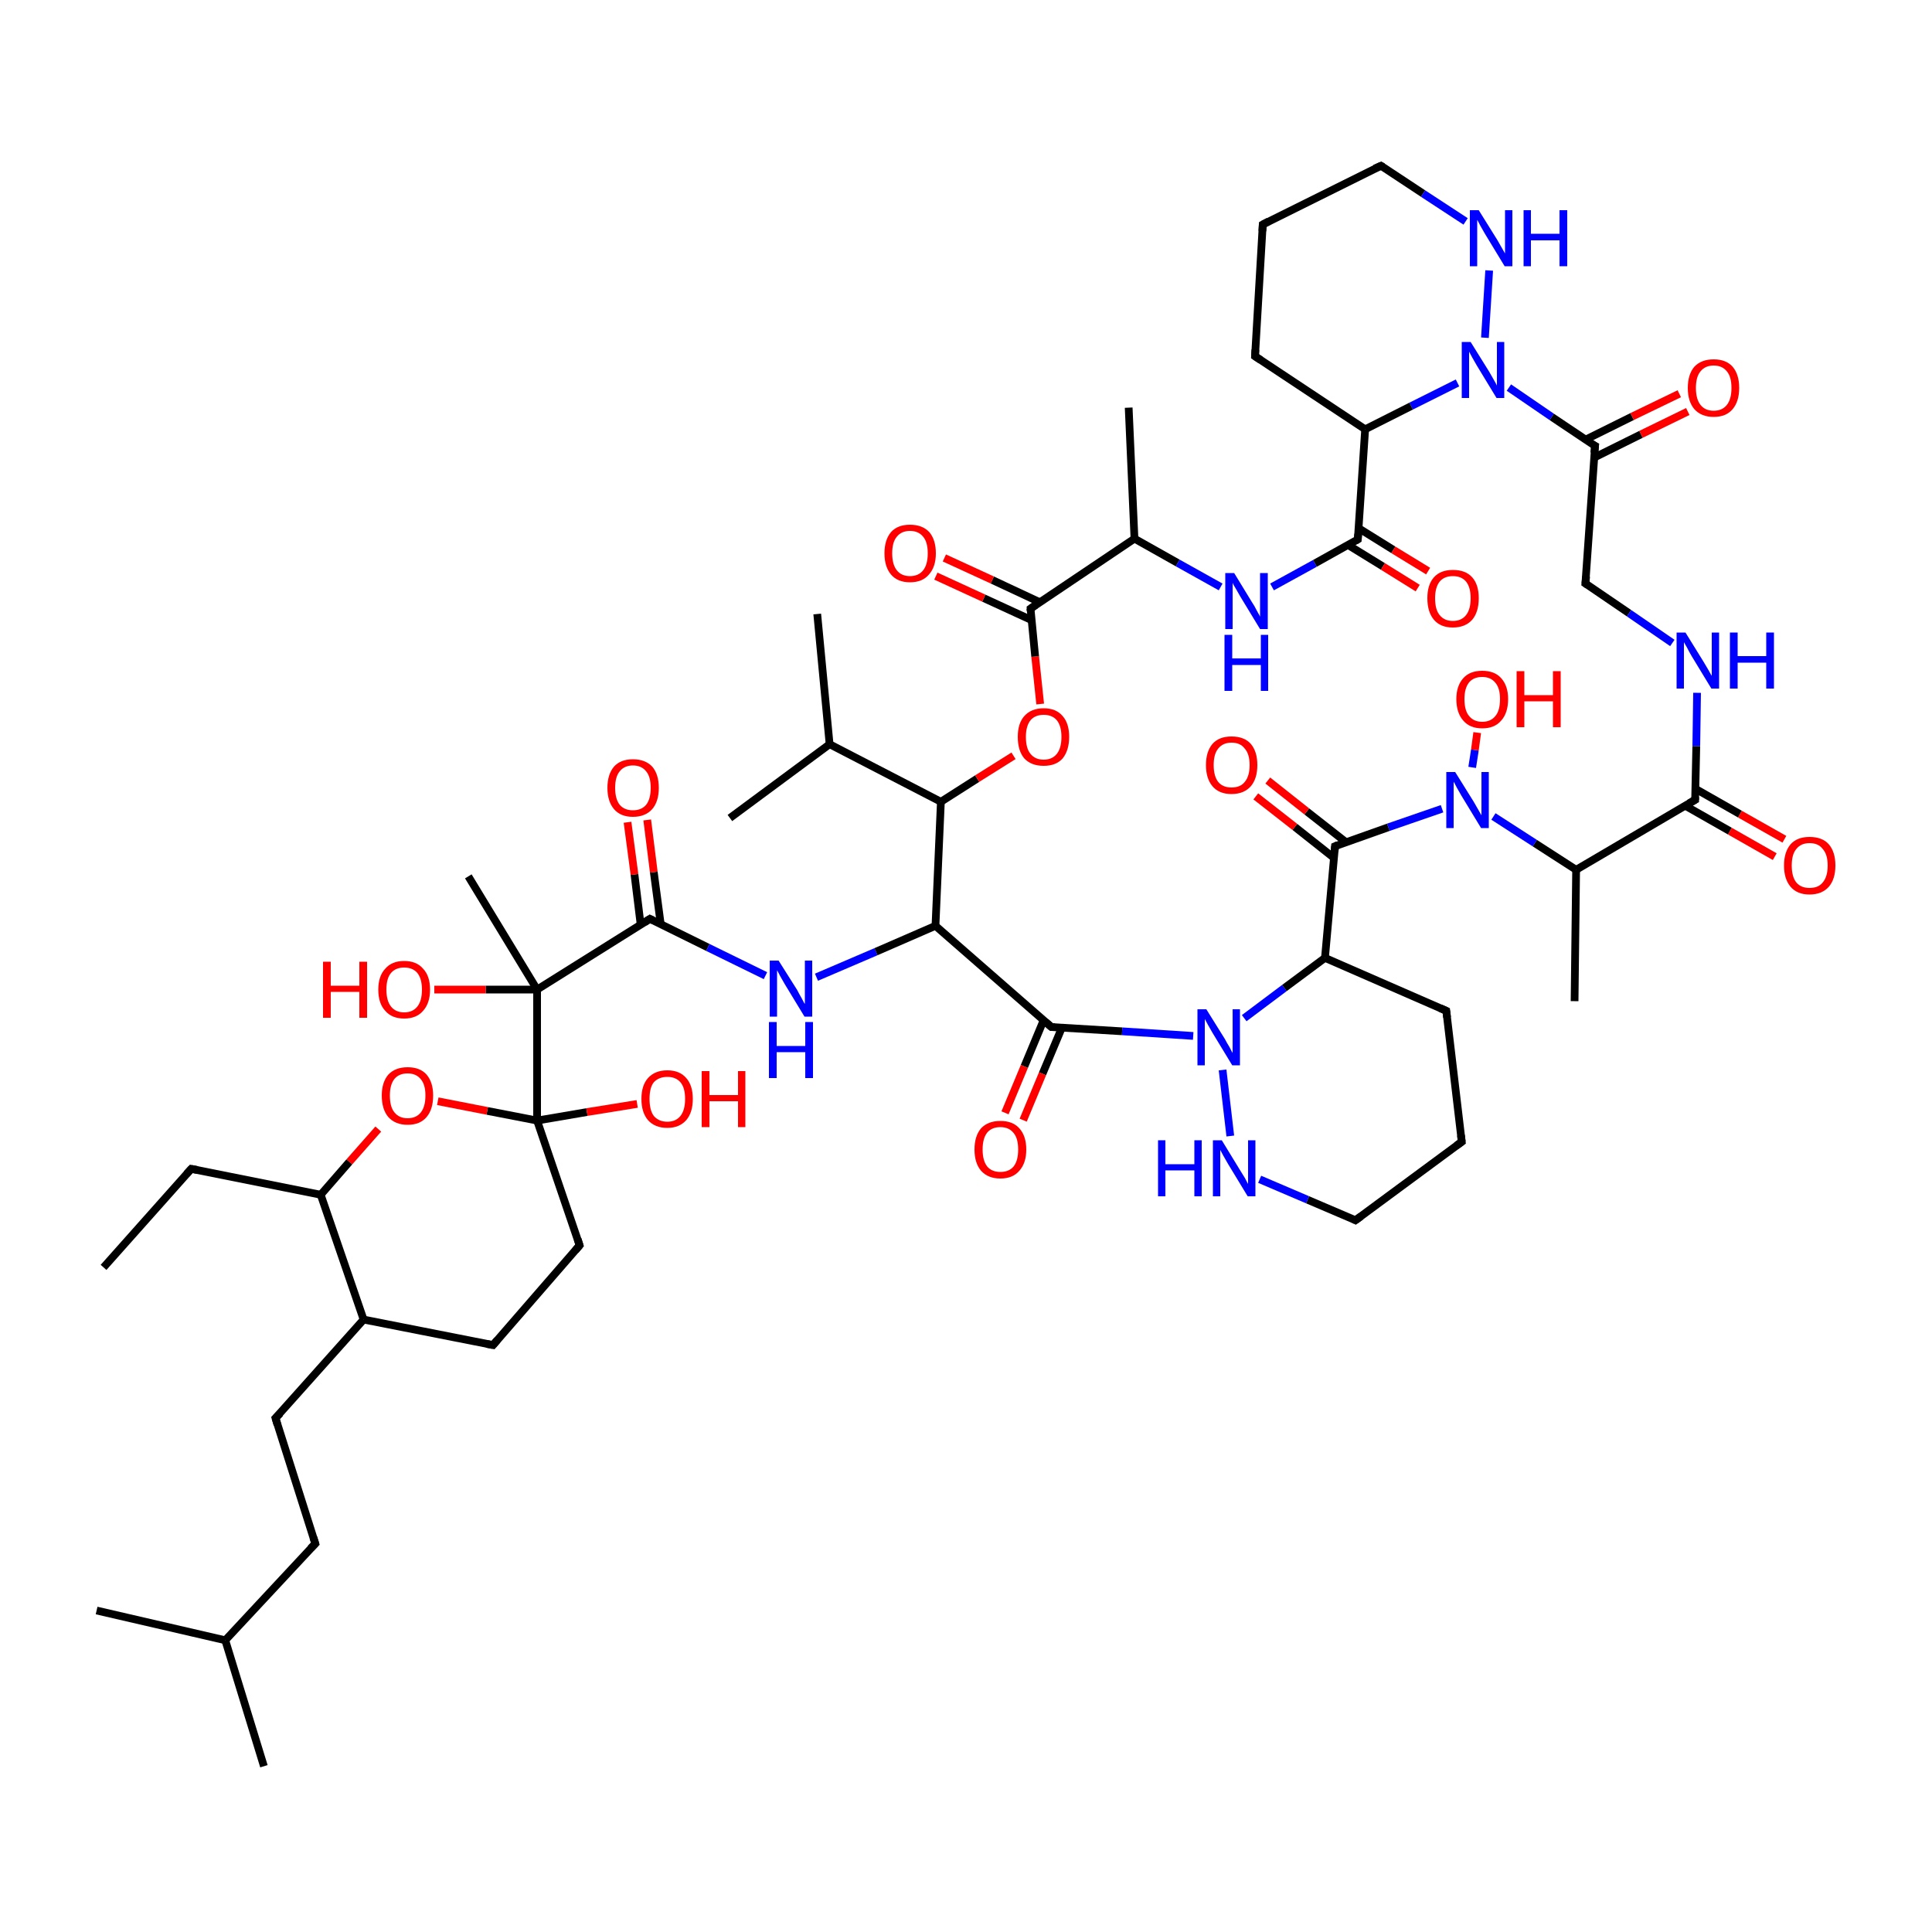 
<svg version='1.1' baseProfile='full'
              xmlns='http://www.w3.org/2000/svg'
                      xmlns:rdkit='http://www.rdkit.org/xml'
                      xmlns:xlink='http://www.w3.org/1999/xlink'
                  xml:space='preserve'
width='500px' height='500px' viewBox='0 0 500 500'>
<!-- END OF HEADER -->
<rect style='opacity:1.0;fill:#FFFFFF;stroke:none' width='500.0' height='500.0' x='0.0' y='0.0'> </rect>
<path class='bond-0 atom-0 atom-1' d='M 26.8,328.0 L 49.5,302.5' style='fill:none;fill-rule:evenodd;stroke:#000000;stroke-width:2.0px;stroke-linecap:butt;stroke-linejoin:miter;stroke-opacity:1' />
<path class='bond-1 atom-1 atom-2' d='M 49.5,302.5 L 83.0,309.2' style='fill:none;fill-rule:evenodd;stroke:#000000;stroke-width:2.0px;stroke-linecap:butt;stroke-linejoin:miter;stroke-opacity:1' />
<path class='bond-2 atom-2 atom-3' d='M 83.0,309.2 L 94.1,341.5' style='fill:none;fill-rule:evenodd;stroke:#000000;stroke-width:2.0px;stroke-linecap:butt;stroke-linejoin:miter;stroke-opacity:1' />
<path class='bond-3 atom-3 atom-4' d='M 94.1,341.5 L 127.6,348.1' style='fill:none;fill-rule:evenodd;stroke:#000000;stroke-width:2.0px;stroke-linecap:butt;stroke-linejoin:miter;stroke-opacity:1' />
<path class='bond-4 atom-4 atom-5' d='M 127.6,348.1 L 150.0,322.3' style='fill:none;fill-rule:evenodd;stroke:#000000;stroke-width:2.0px;stroke-linecap:butt;stroke-linejoin:miter;stroke-opacity:1' />
<path class='bond-5 atom-5 atom-6' d='M 150.0,322.3 L 139.0,290.0' style='fill:none;fill-rule:evenodd;stroke:#000000;stroke-width:2.0px;stroke-linecap:butt;stroke-linejoin:miter;stroke-opacity:1' />
<path class='bond-6 atom-6 atom-7' d='M 139.0,290.0 L 126.1,287.5' style='fill:none;fill-rule:evenodd;stroke:#000000;stroke-width:2.0px;stroke-linecap:butt;stroke-linejoin:miter;stroke-opacity:1' />
<path class='bond-6 atom-6 atom-7' d='M 126.1,287.5 L 113.3,285.0' style='fill:none;fill-rule:evenodd;stroke:#FF0000;stroke-width:2.0px;stroke-linecap:butt;stroke-linejoin:miter;stroke-opacity:1' />
<path class='bond-7 atom-6 atom-8' d='M 139.0,290.0 L 139.0,256.1' style='fill:none;fill-rule:evenodd;stroke:#000000;stroke-width:2.0px;stroke-linecap:butt;stroke-linejoin:miter;stroke-opacity:1' />
<path class='bond-8 atom-8 atom-9' d='M 139.0,256.1 L 121.2,226.8' style='fill:none;fill-rule:evenodd;stroke:#000000;stroke-width:2.0px;stroke-linecap:butt;stroke-linejoin:miter;stroke-opacity:1' />
<path class='bond-9 atom-8 atom-10' d='M 139.0,256.1 L 168.2,237.8' style='fill:none;fill-rule:evenodd;stroke:#000000;stroke-width:2.0px;stroke-linecap:butt;stroke-linejoin:miter;stroke-opacity:1' />
<path class='bond-10 atom-10 atom-11' d='M 171.0,239.2 L 169.2,225.7' style='fill:none;fill-rule:evenodd;stroke:#000000;stroke-width:2.0px;stroke-linecap:butt;stroke-linejoin:miter;stroke-opacity:1' />
<path class='bond-10 atom-10 atom-11' d='M 169.2,225.7 L 167.5,212.2' style='fill:none;fill-rule:evenodd;stroke:#FF0000;stroke-width:2.0px;stroke-linecap:butt;stroke-linejoin:miter;stroke-opacity:1' />
<path class='bond-10 atom-10 atom-11' d='M 165.8,239.3 L 164.2,226.3' style='fill:none;fill-rule:evenodd;stroke:#000000;stroke-width:2.0px;stroke-linecap:butt;stroke-linejoin:miter;stroke-opacity:1' />
<path class='bond-10 atom-10 atom-11' d='M 164.2,226.3 L 162.4,212.8' style='fill:none;fill-rule:evenodd;stroke:#FF0000;stroke-width:2.0px;stroke-linecap:butt;stroke-linejoin:miter;stroke-opacity:1' />
<path class='bond-11 atom-10 atom-12' d='M 168.2,237.8 L 183.2,245.2' style='fill:none;fill-rule:evenodd;stroke:#000000;stroke-width:2.0px;stroke-linecap:butt;stroke-linejoin:miter;stroke-opacity:1' />
<path class='bond-11 atom-10 atom-12' d='M 183.2,245.2 L 198.1,252.5' style='fill:none;fill-rule:evenodd;stroke:#0000FF;stroke-width:2.0px;stroke-linecap:butt;stroke-linejoin:miter;stroke-opacity:1' />
<path class='bond-12 atom-12 atom-13' d='M 211.3,252.9 L 226.7,246.3' style='fill:none;fill-rule:evenodd;stroke:#0000FF;stroke-width:2.0px;stroke-linecap:butt;stroke-linejoin:miter;stroke-opacity:1' />
<path class='bond-12 atom-12 atom-13' d='M 226.7,246.3 L 242.1,239.6' style='fill:none;fill-rule:evenodd;stroke:#000000;stroke-width:2.0px;stroke-linecap:butt;stroke-linejoin:miter;stroke-opacity:1' />
<path class='bond-13 atom-13 atom-14' d='M 242.1,239.6 L 243.5,207.5' style='fill:none;fill-rule:evenodd;stroke:#000000;stroke-width:2.0px;stroke-linecap:butt;stroke-linejoin:miter;stroke-opacity:1' />
<path class='bond-14 atom-14 atom-15' d='M 243.5,207.5 L 252.9,201.5' style='fill:none;fill-rule:evenodd;stroke:#000000;stroke-width:2.0px;stroke-linecap:butt;stroke-linejoin:miter;stroke-opacity:1' />
<path class='bond-14 atom-14 atom-15' d='M 252.9,201.5 L 262.3,195.6' style='fill:none;fill-rule:evenodd;stroke:#FF0000;stroke-width:2.0px;stroke-linecap:butt;stroke-linejoin:miter;stroke-opacity:1' />
<path class='bond-15 atom-15 atom-16' d='M 269.2,182.2 L 267.9,169.9' style='fill:none;fill-rule:evenodd;stroke:#FF0000;stroke-width:2.0px;stroke-linecap:butt;stroke-linejoin:miter;stroke-opacity:1' />
<path class='bond-15 atom-15 atom-16' d='M 267.9,169.9 L 266.7,157.5' style='fill:none;fill-rule:evenodd;stroke:#000000;stroke-width:2.0px;stroke-linecap:butt;stroke-linejoin:miter;stroke-opacity:1' />
<path class='bond-16 atom-16 atom-17' d='M 269.2,155.9 L 256.8,150.1' style='fill:none;fill-rule:evenodd;stroke:#000000;stroke-width:2.0px;stroke-linecap:butt;stroke-linejoin:miter;stroke-opacity:1' />
<path class='bond-16 atom-16 atom-17' d='M 256.8,150.1 L 244.4,144.4' style='fill:none;fill-rule:evenodd;stroke:#FF0000;stroke-width:2.0px;stroke-linecap:butt;stroke-linejoin:miter;stroke-opacity:1' />
<path class='bond-16 atom-16 atom-17' d='M 267.0,160.5 L 254.6,154.8' style='fill:none;fill-rule:evenodd;stroke:#000000;stroke-width:2.0px;stroke-linecap:butt;stroke-linejoin:miter;stroke-opacity:1' />
<path class='bond-16 atom-16 atom-17' d='M 254.6,154.8 L 242.2,149.1' style='fill:none;fill-rule:evenodd;stroke:#FF0000;stroke-width:2.0px;stroke-linecap:butt;stroke-linejoin:miter;stroke-opacity:1' />
<path class='bond-17 atom-16 atom-18' d='M 266.7,157.5 L 293.6,139.4' style='fill:none;fill-rule:evenodd;stroke:#000000;stroke-width:2.0px;stroke-linecap:butt;stroke-linejoin:miter;stroke-opacity:1' />
<path class='bond-18 atom-18 atom-19' d='M 293.6,139.4 L 304.8,145.7' style='fill:none;fill-rule:evenodd;stroke:#000000;stroke-width:2.0px;stroke-linecap:butt;stroke-linejoin:miter;stroke-opacity:1' />
<path class='bond-18 atom-18 atom-19' d='M 304.8,145.7 L 315.9,151.9' style='fill:none;fill-rule:evenodd;stroke:#0000FF;stroke-width:2.0px;stroke-linecap:butt;stroke-linejoin:miter;stroke-opacity:1' />
<path class='bond-19 atom-19 atom-20' d='M 329.2,151.9 L 340.3,145.8' style='fill:none;fill-rule:evenodd;stroke:#0000FF;stroke-width:2.0px;stroke-linecap:butt;stroke-linejoin:miter;stroke-opacity:1' />
<path class='bond-19 atom-19 atom-20' d='M 340.3,145.8 L 351.4,139.6' style='fill:none;fill-rule:evenodd;stroke:#000000;stroke-width:2.0px;stroke-linecap:butt;stroke-linejoin:miter;stroke-opacity:1' />
<path class='bond-20 atom-20 atom-21' d='M 348.8,141.0 L 357.9,146.6' style='fill:none;fill-rule:evenodd;stroke:#000000;stroke-width:2.0px;stroke-linecap:butt;stroke-linejoin:miter;stroke-opacity:1' />
<path class='bond-20 atom-20 atom-21' d='M 357.9,146.6 L 366.9,152.2' style='fill:none;fill-rule:evenodd;stroke:#FF0000;stroke-width:2.0px;stroke-linecap:butt;stroke-linejoin:miter;stroke-opacity:1' />
<path class='bond-20 atom-20 atom-21' d='M 351.6,136.7 L 360.6,142.3' style='fill:none;fill-rule:evenodd;stroke:#000000;stroke-width:2.0px;stroke-linecap:butt;stroke-linejoin:miter;stroke-opacity:1' />
<path class='bond-20 atom-20 atom-21' d='M 360.6,142.3 L 369.6,147.8' style='fill:none;fill-rule:evenodd;stroke:#FF0000;stroke-width:2.0px;stroke-linecap:butt;stroke-linejoin:miter;stroke-opacity:1' />
<path class='bond-21 atom-20 atom-22' d='M 351.4,139.6 L 353.3,111.1' style='fill:none;fill-rule:evenodd;stroke:#000000;stroke-width:2.0px;stroke-linecap:butt;stroke-linejoin:miter;stroke-opacity:1' />
<path class='bond-22 atom-22 atom-23' d='M 353.3,111.1 L 324.8,92.2' style='fill:none;fill-rule:evenodd;stroke:#000000;stroke-width:2.0px;stroke-linecap:butt;stroke-linejoin:miter;stroke-opacity:1' />
<path class='bond-23 atom-23 atom-24' d='M 324.8,92.2 L 326.8,58.1' style='fill:none;fill-rule:evenodd;stroke:#000000;stroke-width:2.0px;stroke-linecap:butt;stroke-linejoin:miter;stroke-opacity:1' />
<path class='bond-24 atom-24 atom-25' d='M 326.8,58.1 L 357.4,42.9' style='fill:none;fill-rule:evenodd;stroke:#000000;stroke-width:2.0px;stroke-linecap:butt;stroke-linejoin:miter;stroke-opacity:1' />
<path class='bond-25 atom-25 atom-26' d='M 357.4,42.9 L 368.3,50.1' style='fill:none;fill-rule:evenodd;stroke:#000000;stroke-width:2.0px;stroke-linecap:butt;stroke-linejoin:miter;stroke-opacity:1' />
<path class='bond-25 atom-25 atom-26' d='M 368.3,50.1 L 379.3,57.3' style='fill:none;fill-rule:evenodd;stroke:#0000FF;stroke-width:2.0px;stroke-linecap:butt;stroke-linejoin:miter;stroke-opacity:1' />
<path class='bond-26 atom-26 atom-27' d='M 385.4,70.0 L 384.3,87.4' style='fill:none;fill-rule:evenodd;stroke:#0000FF;stroke-width:2.0px;stroke-linecap:butt;stroke-linejoin:miter;stroke-opacity:1' />
<path class='bond-27 atom-27 atom-28' d='M 390.5,100.3 L 401.6,107.9' style='fill:none;fill-rule:evenodd;stroke:#0000FF;stroke-width:2.0px;stroke-linecap:butt;stroke-linejoin:miter;stroke-opacity:1' />
<path class='bond-27 atom-27 atom-28' d='M 401.6,107.9 L 412.8,115.4' style='fill:none;fill-rule:evenodd;stroke:#000000;stroke-width:2.0px;stroke-linecap:butt;stroke-linejoin:miter;stroke-opacity:1' />
<path class='bond-28 atom-28 atom-29' d='M 412.6,118.4 L 424.7,112.4' style='fill:none;fill-rule:evenodd;stroke:#000000;stroke-width:2.0px;stroke-linecap:butt;stroke-linejoin:miter;stroke-opacity:1' />
<path class='bond-28 atom-28 atom-29' d='M 424.7,112.4 L 436.8,106.5' style='fill:none;fill-rule:evenodd;stroke:#FF0000;stroke-width:2.0px;stroke-linecap:butt;stroke-linejoin:miter;stroke-opacity:1' />
<path class='bond-28 atom-28 atom-29' d='M 410.3,113.8 L 422.4,107.8' style='fill:none;fill-rule:evenodd;stroke:#000000;stroke-width:2.0px;stroke-linecap:butt;stroke-linejoin:miter;stroke-opacity:1' />
<path class='bond-28 atom-28 atom-29' d='M 422.4,107.8 L 434.6,101.9' style='fill:none;fill-rule:evenodd;stroke:#FF0000;stroke-width:2.0px;stroke-linecap:butt;stroke-linejoin:miter;stroke-opacity:1' />
<path class='bond-29 atom-28 atom-30' d='M 412.8,115.4 L 410.3,151.0' style='fill:none;fill-rule:evenodd;stroke:#000000;stroke-width:2.0px;stroke-linecap:butt;stroke-linejoin:miter;stroke-opacity:1' />
<path class='bond-30 atom-30 atom-31' d='M 410.3,151.0 L 421.6,158.7' style='fill:none;fill-rule:evenodd;stroke:#000000;stroke-width:2.0px;stroke-linecap:butt;stroke-linejoin:miter;stroke-opacity:1' />
<path class='bond-30 atom-30 atom-31' d='M 421.6,158.7 L 432.8,166.4' style='fill:none;fill-rule:evenodd;stroke:#0000FF;stroke-width:2.0px;stroke-linecap:butt;stroke-linejoin:miter;stroke-opacity:1' />
<path class='bond-31 atom-31 atom-32' d='M 439.2,179.3 L 439.0,193.1' style='fill:none;fill-rule:evenodd;stroke:#0000FF;stroke-width:2.0px;stroke-linecap:butt;stroke-linejoin:miter;stroke-opacity:1' />
<path class='bond-31 atom-31 atom-32' d='M 439.0,193.1 L 438.7,207.0' style='fill:none;fill-rule:evenodd;stroke:#000000;stroke-width:2.0px;stroke-linecap:butt;stroke-linejoin:miter;stroke-opacity:1' />
<path class='bond-32 atom-32 atom-33' d='M 436.1,208.5 L 447.7,215.1' style='fill:none;fill-rule:evenodd;stroke:#000000;stroke-width:2.0px;stroke-linecap:butt;stroke-linejoin:miter;stroke-opacity:1' />
<path class='bond-32 atom-32 atom-33' d='M 447.7,215.1 L 459.3,221.7' style='fill:none;fill-rule:evenodd;stroke:#FF0000;stroke-width:2.0px;stroke-linecap:butt;stroke-linejoin:miter;stroke-opacity:1' />
<path class='bond-32 atom-32 atom-33' d='M 438.7,204.1 L 450.3,210.7' style='fill:none;fill-rule:evenodd;stroke:#000000;stroke-width:2.0px;stroke-linecap:butt;stroke-linejoin:miter;stroke-opacity:1' />
<path class='bond-32 atom-32 atom-33' d='M 450.3,210.7 L 461.8,217.2' style='fill:none;fill-rule:evenodd;stroke:#FF0000;stroke-width:2.0px;stroke-linecap:butt;stroke-linejoin:miter;stroke-opacity:1' />
<path class='bond-33 atom-32 atom-34' d='M 438.7,207.0 L 407.9,225.1' style='fill:none;fill-rule:evenodd;stroke:#000000;stroke-width:2.0px;stroke-linecap:butt;stroke-linejoin:miter;stroke-opacity:1' />
<path class='bond-34 atom-34 atom-35' d='M 407.9,225.1 L 397.2,218.2' style='fill:none;fill-rule:evenodd;stroke:#000000;stroke-width:2.0px;stroke-linecap:butt;stroke-linejoin:miter;stroke-opacity:1' />
<path class='bond-34 atom-34 atom-35' d='M 397.2,218.2 L 386.5,211.3' style='fill:none;fill-rule:evenodd;stroke:#0000FF;stroke-width:2.0px;stroke-linecap:butt;stroke-linejoin:miter;stroke-opacity:1' />
<path class='bond-35 atom-35 atom-36' d='M 373.2,209.3 L 359.3,214.1' style='fill:none;fill-rule:evenodd;stroke:#0000FF;stroke-width:2.0px;stroke-linecap:butt;stroke-linejoin:miter;stroke-opacity:1' />
<path class='bond-35 atom-35 atom-36' d='M 359.3,214.1 L 345.5,219.0' style='fill:none;fill-rule:evenodd;stroke:#000000;stroke-width:2.0px;stroke-linecap:butt;stroke-linejoin:miter;stroke-opacity:1' />
<path class='bond-36 atom-36 atom-37' d='M 348.4,218.0 L 338.2,210.0' style='fill:none;fill-rule:evenodd;stroke:#000000;stroke-width:2.0px;stroke-linecap:butt;stroke-linejoin:miter;stroke-opacity:1' />
<path class='bond-36 atom-36 atom-37' d='M 338.2,210.0 L 328.1,202.0' style='fill:none;fill-rule:evenodd;stroke:#FF0000;stroke-width:2.0px;stroke-linecap:butt;stroke-linejoin:miter;stroke-opacity:1' />
<path class='bond-36 atom-36 atom-37' d='M 345.2,222.0 L 335.1,214.0' style='fill:none;fill-rule:evenodd;stroke:#000000;stroke-width:2.0px;stroke-linecap:butt;stroke-linejoin:miter;stroke-opacity:1' />
<path class='bond-36 atom-36 atom-37' d='M 335.1,214.0 L 325.0,206.1' style='fill:none;fill-rule:evenodd;stroke:#FF0000;stroke-width:2.0px;stroke-linecap:butt;stroke-linejoin:miter;stroke-opacity:1' />
<path class='bond-37 atom-36 atom-38' d='M 345.5,219.0 L 342.9,247.9' style='fill:none;fill-rule:evenodd;stroke:#000000;stroke-width:2.0px;stroke-linecap:butt;stroke-linejoin:miter;stroke-opacity:1' />
<path class='bond-38 atom-38 atom-39' d='M 342.9,247.9 L 374.3,261.6' style='fill:none;fill-rule:evenodd;stroke:#000000;stroke-width:2.0px;stroke-linecap:butt;stroke-linejoin:miter;stroke-opacity:1' />
<path class='bond-39 atom-39 atom-40' d='M 374.3,261.6 L 378.3,295.5' style='fill:none;fill-rule:evenodd;stroke:#000000;stroke-width:2.0px;stroke-linecap:butt;stroke-linejoin:miter;stroke-opacity:1' />
<path class='bond-40 atom-40 atom-41' d='M 378.3,295.5 L 350.8,315.8' style='fill:none;fill-rule:evenodd;stroke:#000000;stroke-width:2.0px;stroke-linecap:butt;stroke-linejoin:miter;stroke-opacity:1' />
<path class='bond-41 atom-41 atom-42' d='M 350.8,315.8 L 338.4,310.5' style='fill:none;fill-rule:evenodd;stroke:#000000;stroke-width:2.0px;stroke-linecap:butt;stroke-linejoin:miter;stroke-opacity:1' />
<path class='bond-41 atom-41 atom-42' d='M 338.4,310.5 L 326.0,305.2' style='fill:none;fill-rule:evenodd;stroke:#0000FF;stroke-width:2.0px;stroke-linecap:butt;stroke-linejoin:miter;stroke-opacity:1' />
<path class='bond-42 atom-42 atom-43' d='M 318.4,294.0 L 316.4,276.9' style='fill:none;fill-rule:evenodd;stroke:#0000FF;stroke-width:2.0px;stroke-linecap:butt;stroke-linejoin:miter;stroke-opacity:1' />
<path class='bond-43 atom-43 atom-44' d='M 308.8,268.1 L 290.4,266.9' style='fill:none;fill-rule:evenodd;stroke:#0000FF;stroke-width:2.0px;stroke-linecap:butt;stroke-linejoin:miter;stroke-opacity:1' />
<path class='bond-43 atom-43 atom-44' d='M 290.4,266.9 L 272.1,265.8' style='fill:none;fill-rule:evenodd;stroke:#000000;stroke-width:2.0px;stroke-linecap:butt;stroke-linejoin:miter;stroke-opacity:1' />
<path class='bond-44 atom-44 atom-45' d='M 270.1,264.0 L 265.1,276.0' style='fill:none;fill-rule:evenodd;stroke:#000000;stroke-width:2.0px;stroke-linecap:butt;stroke-linejoin:miter;stroke-opacity:1' />
<path class='bond-44 atom-44 atom-45' d='M 265.1,276.0 L 260.1,288.0' style='fill:none;fill-rule:evenodd;stroke:#FF0000;stroke-width:2.0px;stroke-linecap:butt;stroke-linejoin:miter;stroke-opacity:1' />
<path class='bond-44 atom-44 atom-45' d='M 274.8,266.0 L 269.8,277.9' style='fill:none;fill-rule:evenodd;stroke:#000000;stroke-width:2.0px;stroke-linecap:butt;stroke-linejoin:miter;stroke-opacity:1' />
<path class='bond-44 atom-44 atom-45' d='M 269.8,277.9 L 264.8,289.9' style='fill:none;fill-rule:evenodd;stroke:#FF0000;stroke-width:2.0px;stroke-linecap:butt;stroke-linejoin:miter;stroke-opacity:1' />
<path class='bond-45 atom-35 atom-46' d='M 381.0,198.6 L 381.7,194.1' style='fill:none;fill-rule:evenodd;stroke:#0000FF;stroke-width:2.0px;stroke-linecap:butt;stroke-linejoin:miter;stroke-opacity:1' />
<path class='bond-45 atom-35 atom-46' d='M 381.7,194.1 L 382.3,189.6' style='fill:none;fill-rule:evenodd;stroke:#FF0000;stroke-width:2.0px;stroke-linecap:butt;stroke-linejoin:miter;stroke-opacity:1' />
<path class='bond-46 atom-34 atom-47' d='M 407.9,225.1 L 407.5,259.1' style='fill:none;fill-rule:evenodd;stroke:#000000;stroke-width:2.0px;stroke-linecap:butt;stroke-linejoin:miter;stroke-opacity:1' />
<path class='bond-47 atom-18 atom-48' d='M 293.6,139.4 L 292.1,105.5' style='fill:none;fill-rule:evenodd;stroke:#000000;stroke-width:2.0px;stroke-linecap:butt;stroke-linejoin:miter;stroke-opacity:1' />
<path class='bond-48 atom-14 atom-49' d='M 243.5,207.5 L 214.7,192.6' style='fill:none;fill-rule:evenodd;stroke:#000000;stroke-width:2.0px;stroke-linecap:butt;stroke-linejoin:miter;stroke-opacity:1' />
<path class='bond-49 atom-49 atom-50' d='M 214.7,192.6 L 188.9,211.7' style='fill:none;fill-rule:evenodd;stroke:#000000;stroke-width:2.0px;stroke-linecap:butt;stroke-linejoin:miter;stroke-opacity:1' />
<path class='bond-50 atom-49 atom-51' d='M 214.7,192.6 L 211.5,158.9' style='fill:none;fill-rule:evenodd;stroke:#000000;stroke-width:2.0px;stroke-linecap:butt;stroke-linejoin:miter;stroke-opacity:1' />
<path class='bond-51 atom-8 atom-52' d='M 139.0,256.1 L 125.7,256.1' style='fill:none;fill-rule:evenodd;stroke:#000000;stroke-width:2.0px;stroke-linecap:butt;stroke-linejoin:miter;stroke-opacity:1' />
<path class='bond-51 atom-8 atom-52' d='M 125.7,256.1 L 112.4,256.1' style='fill:none;fill-rule:evenodd;stroke:#FF0000;stroke-width:2.0px;stroke-linecap:butt;stroke-linejoin:miter;stroke-opacity:1' />
<path class='bond-52 atom-6 atom-53' d='M 139.0,290.0 L 151.9,287.8' style='fill:none;fill-rule:evenodd;stroke:#000000;stroke-width:2.0px;stroke-linecap:butt;stroke-linejoin:miter;stroke-opacity:1' />
<path class='bond-52 atom-6 atom-53' d='M 151.9,287.8 L 164.9,285.7' style='fill:none;fill-rule:evenodd;stroke:#FF0000;stroke-width:2.0px;stroke-linecap:butt;stroke-linejoin:miter;stroke-opacity:1' />
<path class='bond-53 atom-3 atom-54' d='M 94.1,341.5 L 71.3,367.0' style='fill:none;fill-rule:evenodd;stroke:#000000;stroke-width:2.0px;stroke-linecap:butt;stroke-linejoin:miter;stroke-opacity:1' />
<path class='bond-54 atom-54 atom-55' d='M 71.3,367.0 L 81.6,399.5' style='fill:none;fill-rule:evenodd;stroke:#000000;stroke-width:2.0px;stroke-linecap:butt;stroke-linejoin:miter;stroke-opacity:1' />
<path class='bond-55 atom-55 atom-56' d='M 81.6,399.5 L 58.3,424.5' style='fill:none;fill-rule:evenodd;stroke:#000000;stroke-width:2.0px;stroke-linecap:butt;stroke-linejoin:miter;stroke-opacity:1' />
<path class='bond-56 atom-56 atom-57' d='M 58.3,424.5 L 68.3,457.1' style='fill:none;fill-rule:evenodd;stroke:#000000;stroke-width:2.0px;stroke-linecap:butt;stroke-linejoin:miter;stroke-opacity:1' />
<path class='bond-57 atom-56 atom-58' d='M 58.3,424.5 L 25.0,416.8' style='fill:none;fill-rule:evenodd;stroke:#000000;stroke-width:2.0px;stroke-linecap:butt;stroke-linejoin:miter;stroke-opacity:1' />
<path class='bond-58 atom-7 atom-2' d='M 97.9,292.2 L 90.4,300.7' style='fill:none;fill-rule:evenodd;stroke:#FF0000;stroke-width:2.0px;stroke-linecap:butt;stroke-linejoin:miter;stroke-opacity:1' />
<path class='bond-58 atom-7 atom-2' d='M 90.4,300.7 L 83.0,309.2' style='fill:none;fill-rule:evenodd;stroke:#000000;stroke-width:2.0px;stroke-linecap:butt;stroke-linejoin:miter;stroke-opacity:1' />
<path class='bond-59 atom-44 atom-13' d='M 272.1,265.8 L 242.1,239.6' style='fill:none;fill-rule:evenodd;stroke:#000000;stroke-width:2.0px;stroke-linecap:butt;stroke-linejoin:miter;stroke-opacity:1' />
<path class='bond-60 atom-27 atom-22' d='M 377.2,99.1 L 365.2,105.1' style='fill:none;fill-rule:evenodd;stroke:#0000FF;stroke-width:2.0px;stroke-linecap:butt;stroke-linejoin:miter;stroke-opacity:1' />
<path class='bond-60 atom-27 atom-22' d='M 365.2,105.1 L 353.3,111.1' style='fill:none;fill-rule:evenodd;stroke:#000000;stroke-width:2.0px;stroke-linecap:butt;stroke-linejoin:miter;stroke-opacity:1' />
<path class='bond-61 atom-43 atom-38' d='M 322.0,263.5 L 332.4,255.7' style='fill:none;fill-rule:evenodd;stroke:#0000FF;stroke-width:2.0px;stroke-linecap:butt;stroke-linejoin:miter;stroke-opacity:1' />
<path class='bond-61 atom-43 atom-38' d='M 332.4,255.7 L 342.9,247.9' style='fill:none;fill-rule:evenodd;stroke:#000000;stroke-width:2.0px;stroke-linecap:butt;stroke-linejoin:miter;stroke-opacity:1' />
<path d='M 48.3,303.8 L 49.5,302.5 L 51.1,302.8' style='fill:none;stroke:#000000;stroke-width:2.0px;stroke-linecap:butt;stroke-linejoin:miter;stroke-opacity:1;' />
<path d='M 125.9,347.8 L 127.6,348.1 L 128.7,346.8' style='fill:none;stroke:#000000;stroke-width:2.0px;stroke-linecap:butt;stroke-linejoin:miter;stroke-opacity:1;' />
<path d='M 148.9,323.6 L 150.0,322.3 L 149.5,320.7' style='fill:none;stroke:#000000;stroke-width:2.0px;stroke-linecap:butt;stroke-linejoin:miter;stroke-opacity:1;' />
<path d='M 166.8,238.7 L 168.2,237.8 L 169.0,238.2' style='fill:none;stroke:#000000;stroke-width:2.0px;stroke-linecap:butt;stroke-linejoin:miter;stroke-opacity:1;' />
<path d='M 266.7,158.1 L 266.7,157.5 L 268.0,156.6' style='fill:none;stroke:#000000;stroke-width:2.0px;stroke-linecap:butt;stroke-linejoin:miter;stroke-opacity:1;' />
<path d='M 350.9,139.9 L 351.4,139.6 L 351.5,138.2' style='fill:none;stroke:#000000;stroke-width:2.0px;stroke-linecap:butt;stroke-linejoin:miter;stroke-opacity:1;' />
<path d='M 326.3,93.2 L 324.8,92.2 L 324.9,90.5' style='fill:none;stroke:#000000;stroke-width:2.0px;stroke-linecap:butt;stroke-linejoin:miter;stroke-opacity:1;' />
<path d='M 326.7,59.8 L 326.8,58.1 L 328.3,57.3' style='fill:none;stroke:#000000;stroke-width:2.0px;stroke-linecap:butt;stroke-linejoin:miter;stroke-opacity:1;' />
<path d='M 355.8,43.6 L 357.4,42.9 L 357.9,43.2' style='fill:none;stroke:#000000;stroke-width:2.0px;stroke-linecap:butt;stroke-linejoin:miter;stroke-opacity:1;' />
<path d='M 412.2,115.1 L 412.8,115.4 L 412.6,117.2' style='fill:none;stroke:#000000;stroke-width:2.0px;stroke-linecap:butt;stroke-linejoin:miter;stroke-opacity:1;' />
<path d='M 410.5,149.2 L 410.3,151.0 L 410.9,151.4' style='fill:none;stroke:#000000;stroke-width:2.0px;stroke-linecap:butt;stroke-linejoin:miter;stroke-opacity:1;' />
<path d='M 438.7,206.3 L 438.7,207.0 L 437.1,207.9' style='fill:none;stroke:#000000;stroke-width:2.0px;stroke-linecap:butt;stroke-linejoin:miter;stroke-opacity:1;' />
<path d='M 346.2,218.7 L 345.5,219.0 L 345.4,220.4' style='fill:none;stroke:#000000;stroke-width:2.0px;stroke-linecap:butt;stroke-linejoin:miter;stroke-opacity:1;' />
<path d='M 372.7,260.9 L 374.3,261.6 L 374.5,263.3' style='fill:none;stroke:#000000;stroke-width:2.0px;stroke-linecap:butt;stroke-linejoin:miter;stroke-opacity:1;' />
<path d='M 378.1,293.8 L 378.3,295.5 L 376.9,296.5' style='fill:none;stroke:#000000;stroke-width:2.0px;stroke-linecap:butt;stroke-linejoin:miter;stroke-opacity:1;' />
<path d='M 352.2,314.8 L 350.8,315.8 L 350.2,315.5' style='fill:none;stroke:#000000;stroke-width:2.0px;stroke-linecap:butt;stroke-linejoin:miter;stroke-opacity:1;' />
<path d='M 273.0,265.8 L 272.1,265.8 L 270.6,264.5' style='fill:none;stroke:#000000;stroke-width:2.0px;stroke-linecap:butt;stroke-linejoin:miter;stroke-opacity:1;' />
<path d='M 72.5,365.8 L 71.3,367.0 L 71.8,368.7' style='fill:none;stroke:#000000;stroke-width:2.0px;stroke-linecap:butt;stroke-linejoin:miter;stroke-opacity:1;' />
<path d='M 81.1,397.9 L 81.6,399.5 L 80.4,400.7' style='fill:none;stroke:#000000;stroke-width:2.0px;stroke-linecap:butt;stroke-linejoin:miter;stroke-opacity:1;' />
<path class='atom-7' d='M 98.8 283.5
Q 98.8 280.1, 100.5 278.1
Q 102.3 276.2, 105.5 276.2
Q 108.7 276.2, 110.4 278.1
Q 112.1 280.1, 112.1 283.5
Q 112.1 287.1, 110.4 289.1
Q 108.7 291.1, 105.5 291.1
Q 102.3 291.1, 100.5 289.1
Q 98.8 287.1, 98.8 283.5
M 105.5 289.4
Q 107.7 289.4, 108.9 287.9
Q 110.1 286.4, 110.1 283.5
Q 110.1 280.7, 108.9 279.3
Q 107.7 277.8, 105.5 277.8
Q 103.3 277.8, 102.1 279.2
Q 100.9 280.7, 100.9 283.5
Q 100.9 286.5, 102.1 287.9
Q 103.3 289.4, 105.5 289.4
' fill='#FF0000'/>
<path class='atom-11' d='M 157.2 203.9
Q 157.2 200.4, 158.9 198.4
Q 160.6 196.5, 163.8 196.5
Q 167.0 196.5, 168.8 198.4
Q 170.5 200.4, 170.5 203.9
Q 170.5 207.4, 168.8 209.4
Q 167.0 211.4, 163.8 211.4
Q 160.6 211.4, 158.9 209.4
Q 157.2 207.4, 157.2 203.9
M 163.8 209.7
Q 166.0 209.7, 167.2 208.3
Q 168.4 206.8, 168.4 203.9
Q 168.4 201.0, 167.2 199.6
Q 166.0 198.1, 163.8 198.1
Q 161.6 198.1, 160.4 199.6
Q 159.2 201.0, 159.2 203.9
Q 159.2 206.8, 160.4 208.3
Q 161.6 209.7, 163.8 209.7
' fill='#FF0000'/>
<path class='atom-12' d='M 201.5 248.6
L 206.3 256.2
Q 206.7 257.0, 207.5 258.4
Q 208.2 259.8, 208.3 259.8
L 208.3 248.6
L 210.2 248.6
L 210.2 263.1
L 208.2 263.1
L 203.1 254.7
Q 202.5 253.7, 201.9 252.6
Q 201.3 251.4, 201.1 251.1
L 201.1 263.1
L 199.2 263.1
L 199.2 248.6
L 201.5 248.6
' fill='#0000FF'/>
<path class='atom-12' d='M 199.0 264.5
L 201.0 264.5
L 201.0 270.7
L 208.4 270.7
L 208.4 264.5
L 210.4 264.5
L 210.4 279.0
L 208.4 279.0
L 208.4 272.3
L 201.0 272.3
L 201.0 279.0
L 199.0 279.0
L 199.0 264.5
' fill='#0000FF'/>
<path class='atom-15' d='M 263.4 190.7
Q 263.4 187.2, 265.1 185.3
Q 266.9 183.3, 270.1 183.3
Q 273.3 183.3, 275.0 185.3
Q 276.7 187.2, 276.7 190.7
Q 276.7 194.2, 275.0 196.3
Q 273.3 198.2, 270.1 198.2
Q 266.9 198.2, 265.1 196.3
Q 263.4 194.3, 263.4 190.7
M 270.1 196.6
Q 272.3 196.6, 273.5 195.1
Q 274.7 193.6, 274.7 190.7
Q 274.7 187.9, 273.5 186.4
Q 272.3 185.0, 270.1 185.0
Q 267.9 185.0, 266.7 186.4
Q 265.5 187.9, 265.5 190.7
Q 265.5 193.7, 266.7 195.1
Q 267.9 196.6, 270.1 196.6
' fill='#FF0000'/>
<path class='atom-17' d='M 228.9 143.2
Q 228.9 139.7, 230.6 137.7
Q 232.3 135.8, 235.5 135.8
Q 238.7 135.8, 240.5 137.7
Q 242.2 139.7, 242.2 143.2
Q 242.2 146.7, 240.4 148.7
Q 238.7 150.7, 235.5 150.7
Q 232.3 150.7, 230.6 148.7
Q 228.9 146.7, 228.9 143.2
M 235.5 149.1
Q 237.7 149.1, 238.9 147.6
Q 240.1 146.1, 240.1 143.2
Q 240.1 140.3, 238.9 138.9
Q 237.7 137.4, 235.5 137.4
Q 233.3 137.4, 232.1 138.9
Q 230.9 140.3, 230.9 143.2
Q 230.9 146.1, 232.1 147.6
Q 233.3 149.1, 235.5 149.1
' fill='#FF0000'/>
<path class='atom-19' d='M 319.4 148.3
L 324.1 156.0
Q 324.6 156.7, 325.3 158.1
Q 326.1 159.5, 326.1 159.6
L 326.1 148.3
L 328.1 148.3
L 328.1 162.8
L 326.1 162.8
L 321.0 154.4
Q 320.4 153.4, 319.8 152.3
Q 319.1 151.2, 319.0 150.8
L 319.0 162.8
L 317.1 162.8
L 317.1 148.3
L 319.4 148.3
' fill='#0000FF'/>
<path class='atom-19' d='M 316.9 164.3
L 318.9 164.3
L 318.9 170.4
L 326.3 170.4
L 326.3 164.3
L 328.2 164.3
L 328.2 178.8
L 326.3 178.8
L 326.3 172.1
L 318.9 172.1
L 318.9 178.8
L 316.9 178.8
L 316.9 164.3
' fill='#0000FF'/>
<path class='atom-21' d='M 369.4 154.8
Q 369.4 151.3, 371.1 149.4
Q 372.8 147.5, 376.0 147.5
Q 379.3 147.5, 381.0 149.4
Q 382.7 151.3, 382.7 154.8
Q 382.7 158.4, 381.0 160.4
Q 379.2 162.4, 376.0 162.4
Q 372.8 162.4, 371.1 160.4
Q 369.4 158.4, 369.4 154.8
M 376.0 160.7
Q 378.2 160.7, 379.4 159.2
Q 380.6 157.7, 380.6 154.8
Q 380.6 152.0, 379.4 150.5
Q 378.2 149.1, 376.0 149.1
Q 373.8 149.1, 372.6 150.5
Q 371.4 152.0, 371.4 154.8
Q 371.4 157.8, 372.6 159.2
Q 373.8 160.7, 376.0 160.7
' fill='#FF0000'/>
<path class='atom-26' d='M 382.7 54.4
L 387.5 62.1
Q 387.9 62.8, 388.7 64.2
Q 389.5 65.6, 389.5 65.6
L 389.5 54.4
L 391.4 54.4
L 391.4 68.9
L 389.4 68.9
L 384.3 60.5
Q 383.7 59.5, 383.1 58.4
Q 382.5 57.2, 382.3 56.9
L 382.3 68.9
L 380.4 68.9
L 380.4 54.4
L 382.7 54.4
' fill='#0000FF'/>
<path class='atom-26' d='M 394.3 54.4
L 396.2 54.4
L 396.2 60.5
L 403.6 60.5
L 403.6 54.4
L 405.6 54.4
L 405.6 68.9
L 403.6 68.9
L 403.6 62.2
L 396.2 62.2
L 396.2 68.9
L 394.3 68.9
L 394.3 54.4
' fill='#0000FF'/>
<path class='atom-27' d='M 380.6 88.5
L 385.4 96.2
Q 385.8 96.9, 386.6 98.3
Q 387.4 99.7, 387.4 99.8
L 387.4 88.5
L 389.3 88.5
L 389.3 103.0
L 387.3 103.0
L 382.2 94.6
Q 381.6 93.6, 381.0 92.5
Q 380.4 91.4, 380.2 91.0
L 380.2 103.0
L 378.3 103.0
L 378.3 88.5
L 380.6 88.5
' fill='#0000FF'/>
<path class='atom-29' d='M 436.8 100.4
Q 436.8 96.9, 438.5 94.9
Q 440.3 93.0, 443.5 93.0
Q 446.7 93.0, 448.4 94.9
Q 450.1 96.9, 450.1 100.4
Q 450.1 103.9, 448.4 105.9
Q 446.7 107.9, 443.5 107.9
Q 440.3 107.9, 438.5 105.9
Q 436.8 103.9, 436.8 100.4
M 443.5 106.3
Q 445.7 106.3, 446.9 104.8
Q 448.1 103.3, 448.1 100.4
Q 448.1 97.5, 446.9 96.1
Q 445.7 94.6, 443.5 94.6
Q 441.3 94.6, 440.1 96.1
Q 438.9 97.5, 438.9 100.4
Q 438.9 103.3, 440.1 104.8
Q 441.3 106.3, 443.5 106.3
' fill='#FF0000'/>
<path class='atom-31' d='M 436.2 163.7
L 440.9 171.3
Q 441.4 172.1, 442.2 173.5
Q 442.9 174.8, 443.0 174.9
L 443.0 163.7
L 444.9 163.7
L 444.9 178.2
L 442.9 178.2
L 437.8 169.8
Q 437.2 168.8, 436.6 167.6
Q 436.0 166.5, 435.8 166.2
L 435.8 178.2
L 433.9 178.2
L 433.9 163.7
L 436.2 163.7
' fill='#0000FF'/>
<path class='atom-31' d='M 447.7 163.7
L 449.7 163.7
L 449.7 169.8
L 457.1 169.8
L 457.1 163.7
L 459.1 163.7
L 459.1 178.2
L 457.1 178.2
L 457.1 171.5
L 449.7 171.5
L 449.7 178.2
L 447.7 178.2
L 447.7 163.7
' fill='#0000FF'/>
<path class='atom-33' d='M 461.7 224.0
Q 461.7 220.5, 463.4 218.5
Q 465.1 216.6, 468.3 216.6
Q 471.6 216.6, 473.3 218.5
Q 475.0 220.5, 475.0 224.0
Q 475.0 227.5, 473.3 229.5
Q 471.5 231.5, 468.3 231.5
Q 465.1 231.5, 463.4 229.5
Q 461.7 227.5, 461.7 224.0
M 468.3 229.8
Q 470.6 229.8, 471.7 228.4
Q 473.0 226.9, 473.0 224.0
Q 473.0 221.1, 471.7 219.7
Q 470.6 218.2, 468.3 218.2
Q 466.1 218.2, 464.9 219.7
Q 463.7 221.1, 463.7 224.0
Q 463.7 226.9, 464.9 228.4
Q 466.1 229.8, 468.3 229.8
' fill='#FF0000'/>
<path class='atom-35' d='M 376.6 199.8
L 381.4 207.5
Q 381.8 208.2, 382.6 209.6
Q 383.4 211.0, 383.4 211.0
L 383.4 199.8
L 385.3 199.8
L 385.3 214.3
L 383.3 214.3
L 378.2 205.9
Q 377.6 204.9, 377.0 203.8
Q 376.4 202.6, 376.2 202.3
L 376.2 214.3
L 374.3 214.3
L 374.3 199.8
L 376.6 199.8
' fill='#0000FF'/>
<path class='atom-37' d='M 312.1 198.0
Q 312.1 194.5, 313.8 192.5
Q 315.5 190.6, 318.7 190.6
Q 322.0 190.6, 323.7 192.5
Q 325.4 194.5, 325.4 198.0
Q 325.4 201.5, 323.7 203.5
Q 321.9 205.5, 318.7 205.5
Q 315.5 205.5, 313.8 203.5
Q 312.1 201.5, 312.1 198.0
M 318.7 203.8
Q 321.0 203.8, 322.1 202.4
Q 323.4 200.9, 323.4 198.0
Q 323.4 195.1, 322.1 193.7
Q 321.0 192.2, 318.7 192.2
Q 316.5 192.2, 315.3 193.7
Q 314.1 195.1, 314.1 198.0
Q 314.1 200.9, 315.3 202.4
Q 316.5 203.8, 318.7 203.8
' fill='#FF0000'/>
<path class='atom-42' d='M 299.7 295.1
L 301.6 295.1
L 301.6 301.3
L 309.1 301.3
L 309.1 295.1
L 311.0 295.1
L 311.0 309.6
L 309.1 309.6
L 309.1 302.9
L 301.6 302.9
L 301.6 309.6
L 299.7 309.6
L 299.7 295.1
' fill='#0000FF'/>
<path class='atom-42' d='M 316.2 295.1
L 320.9 302.8
Q 321.4 303.6, 322.2 304.9
Q 322.9 306.3, 323.0 306.4
L 323.0 295.1
L 324.9 295.1
L 324.9 309.6
L 322.9 309.6
L 317.8 301.2
Q 317.2 300.2, 316.6 299.1
Q 316.0 298.0, 315.8 297.6
L 315.8 309.6
L 313.9 309.6
L 313.9 295.1
L 316.2 295.1
' fill='#0000FF'/>
<path class='atom-43' d='M 312.2 261.2
L 317.0 268.9
Q 317.4 269.7, 318.2 271.0
Q 318.9 272.4, 319.0 272.5
L 319.0 261.2
L 320.9 261.2
L 320.9 275.7
L 318.9 275.7
L 313.8 267.3
Q 313.2 266.3, 312.6 265.2
Q 312.0 264.1, 311.8 263.7
L 311.8 275.7
L 309.9 275.7
L 309.9 261.2
L 312.2 261.2
' fill='#0000FF'/>
<path class='atom-45' d='M 252.2 297.5
Q 252.2 294.0, 253.9 292.0
Q 255.7 290.1, 258.9 290.1
Q 262.1 290.1, 263.8 292.0
Q 265.6 294.0, 265.6 297.5
Q 265.6 301.0, 263.8 303.0
Q 262.1 305.0, 258.9 305.0
Q 255.7 305.0, 253.9 303.0
Q 252.2 301.0, 252.2 297.5
M 258.9 303.3
Q 261.1 303.3, 262.3 301.9
Q 263.5 300.4, 263.5 297.5
Q 263.5 294.6, 262.3 293.2
Q 261.1 291.7, 258.9 291.7
Q 256.7 291.7, 255.5 293.1
Q 254.3 294.6, 254.3 297.5
Q 254.3 300.4, 255.5 301.9
Q 256.7 303.3, 258.9 303.3
' fill='#FF0000'/>
<path class='atom-46' d='M 376.9 180.9
Q 376.9 177.5, 378.7 175.5
Q 380.4 173.6, 383.6 173.6
Q 386.8 173.6, 388.5 175.5
Q 390.3 177.5, 390.3 180.9
Q 390.3 184.5, 388.5 186.5
Q 386.8 188.5, 383.6 188.5
Q 380.4 188.5, 378.7 186.5
Q 376.9 184.5, 376.9 180.9
M 383.6 186.8
Q 385.8 186.8, 387.0 185.3
Q 388.2 183.9, 388.2 180.9
Q 388.2 178.1, 387.0 176.7
Q 385.8 175.2, 383.6 175.2
Q 381.4 175.2, 380.2 176.6
Q 379.0 178.1, 379.0 180.9
Q 379.0 183.9, 380.2 185.3
Q 381.4 186.8, 383.6 186.8
' fill='#FF0000'/>
<path class='atom-46' d='M 392.5 173.7
L 394.5 173.7
L 394.5 179.9
L 401.9 179.9
L 401.9 173.7
L 403.9 173.7
L 403.9 188.2
L 401.9 188.2
L 401.9 181.5
L 394.5 181.5
L 394.5 188.2
L 392.5 188.2
L 392.5 173.7
' fill='#FF0000'/>
<path class='atom-52' d='M 83.6 248.9
L 85.6 248.9
L 85.6 255.1
L 93.0 255.1
L 93.0 248.9
L 95.0 248.9
L 95.0 263.4
L 93.0 263.4
L 93.0 256.7
L 85.6 256.7
L 85.6 263.4
L 83.6 263.4
L 83.6 248.9
' fill='#FF0000'/>
<path class='atom-52' d='M 97.9 256.1
Q 97.9 252.6, 99.7 250.7
Q 101.4 248.7, 104.6 248.7
Q 107.8 248.7, 109.5 250.7
Q 111.3 252.6, 111.3 256.1
Q 111.3 259.6, 109.5 261.6
Q 107.8 263.6, 104.6 263.6
Q 101.4 263.6, 99.7 261.6
Q 97.9 259.7, 97.9 256.1
M 104.6 262.0
Q 106.8 262.0, 108.0 260.5
Q 109.2 259.0, 109.2 256.1
Q 109.2 253.3, 108.0 251.8
Q 106.8 250.4, 104.6 250.4
Q 102.4 250.4, 101.2 251.8
Q 100.0 253.2, 100.0 256.1
Q 100.0 259.0, 101.2 260.5
Q 102.4 262.0, 104.6 262.0
' fill='#FF0000'/>
<path class='atom-53' d='M 166.0 284.4
Q 166.0 280.9, 167.7 279.0
Q 169.5 277.0, 172.7 277.0
Q 175.9 277.0, 177.6 279.0
Q 179.3 280.9, 179.3 284.4
Q 179.3 287.9, 177.6 289.9
Q 175.8 291.9, 172.7 291.9
Q 169.5 291.9, 167.7 289.9
Q 166.0 287.9, 166.0 284.4
M 172.7 290.3
Q 174.9 290.3, 176.1 288.8
Q 177.3 287.3, 177.3 284.4
Q 177.3 281.5, 176.1 280.1
Q 174.9 278.7, 172.7 278.7
Q 170.5 278.7, 169.2 280.1
Q 168.1 281.5, 168.1 284.4
Q 168.1 287.3, 169.2 288.8
Q 170.5 290.3, 172.7 290.3
' fill='#FF0000'/>
<path class='atom-53' d='M 181.6 277.2
L 183.6 277.2
L 183.6 283.4
L 191.0 283.4
L 191.0 277.2
L 192.9 277.2
L 192.9 291.7
L 191.0 291.7
L 191.0 285.0
L 183.6 285.0
L 183.6 291.7
L 181.6 291.7
L 181.6 277.2
' fill='#FF0000'/>
</svg>
